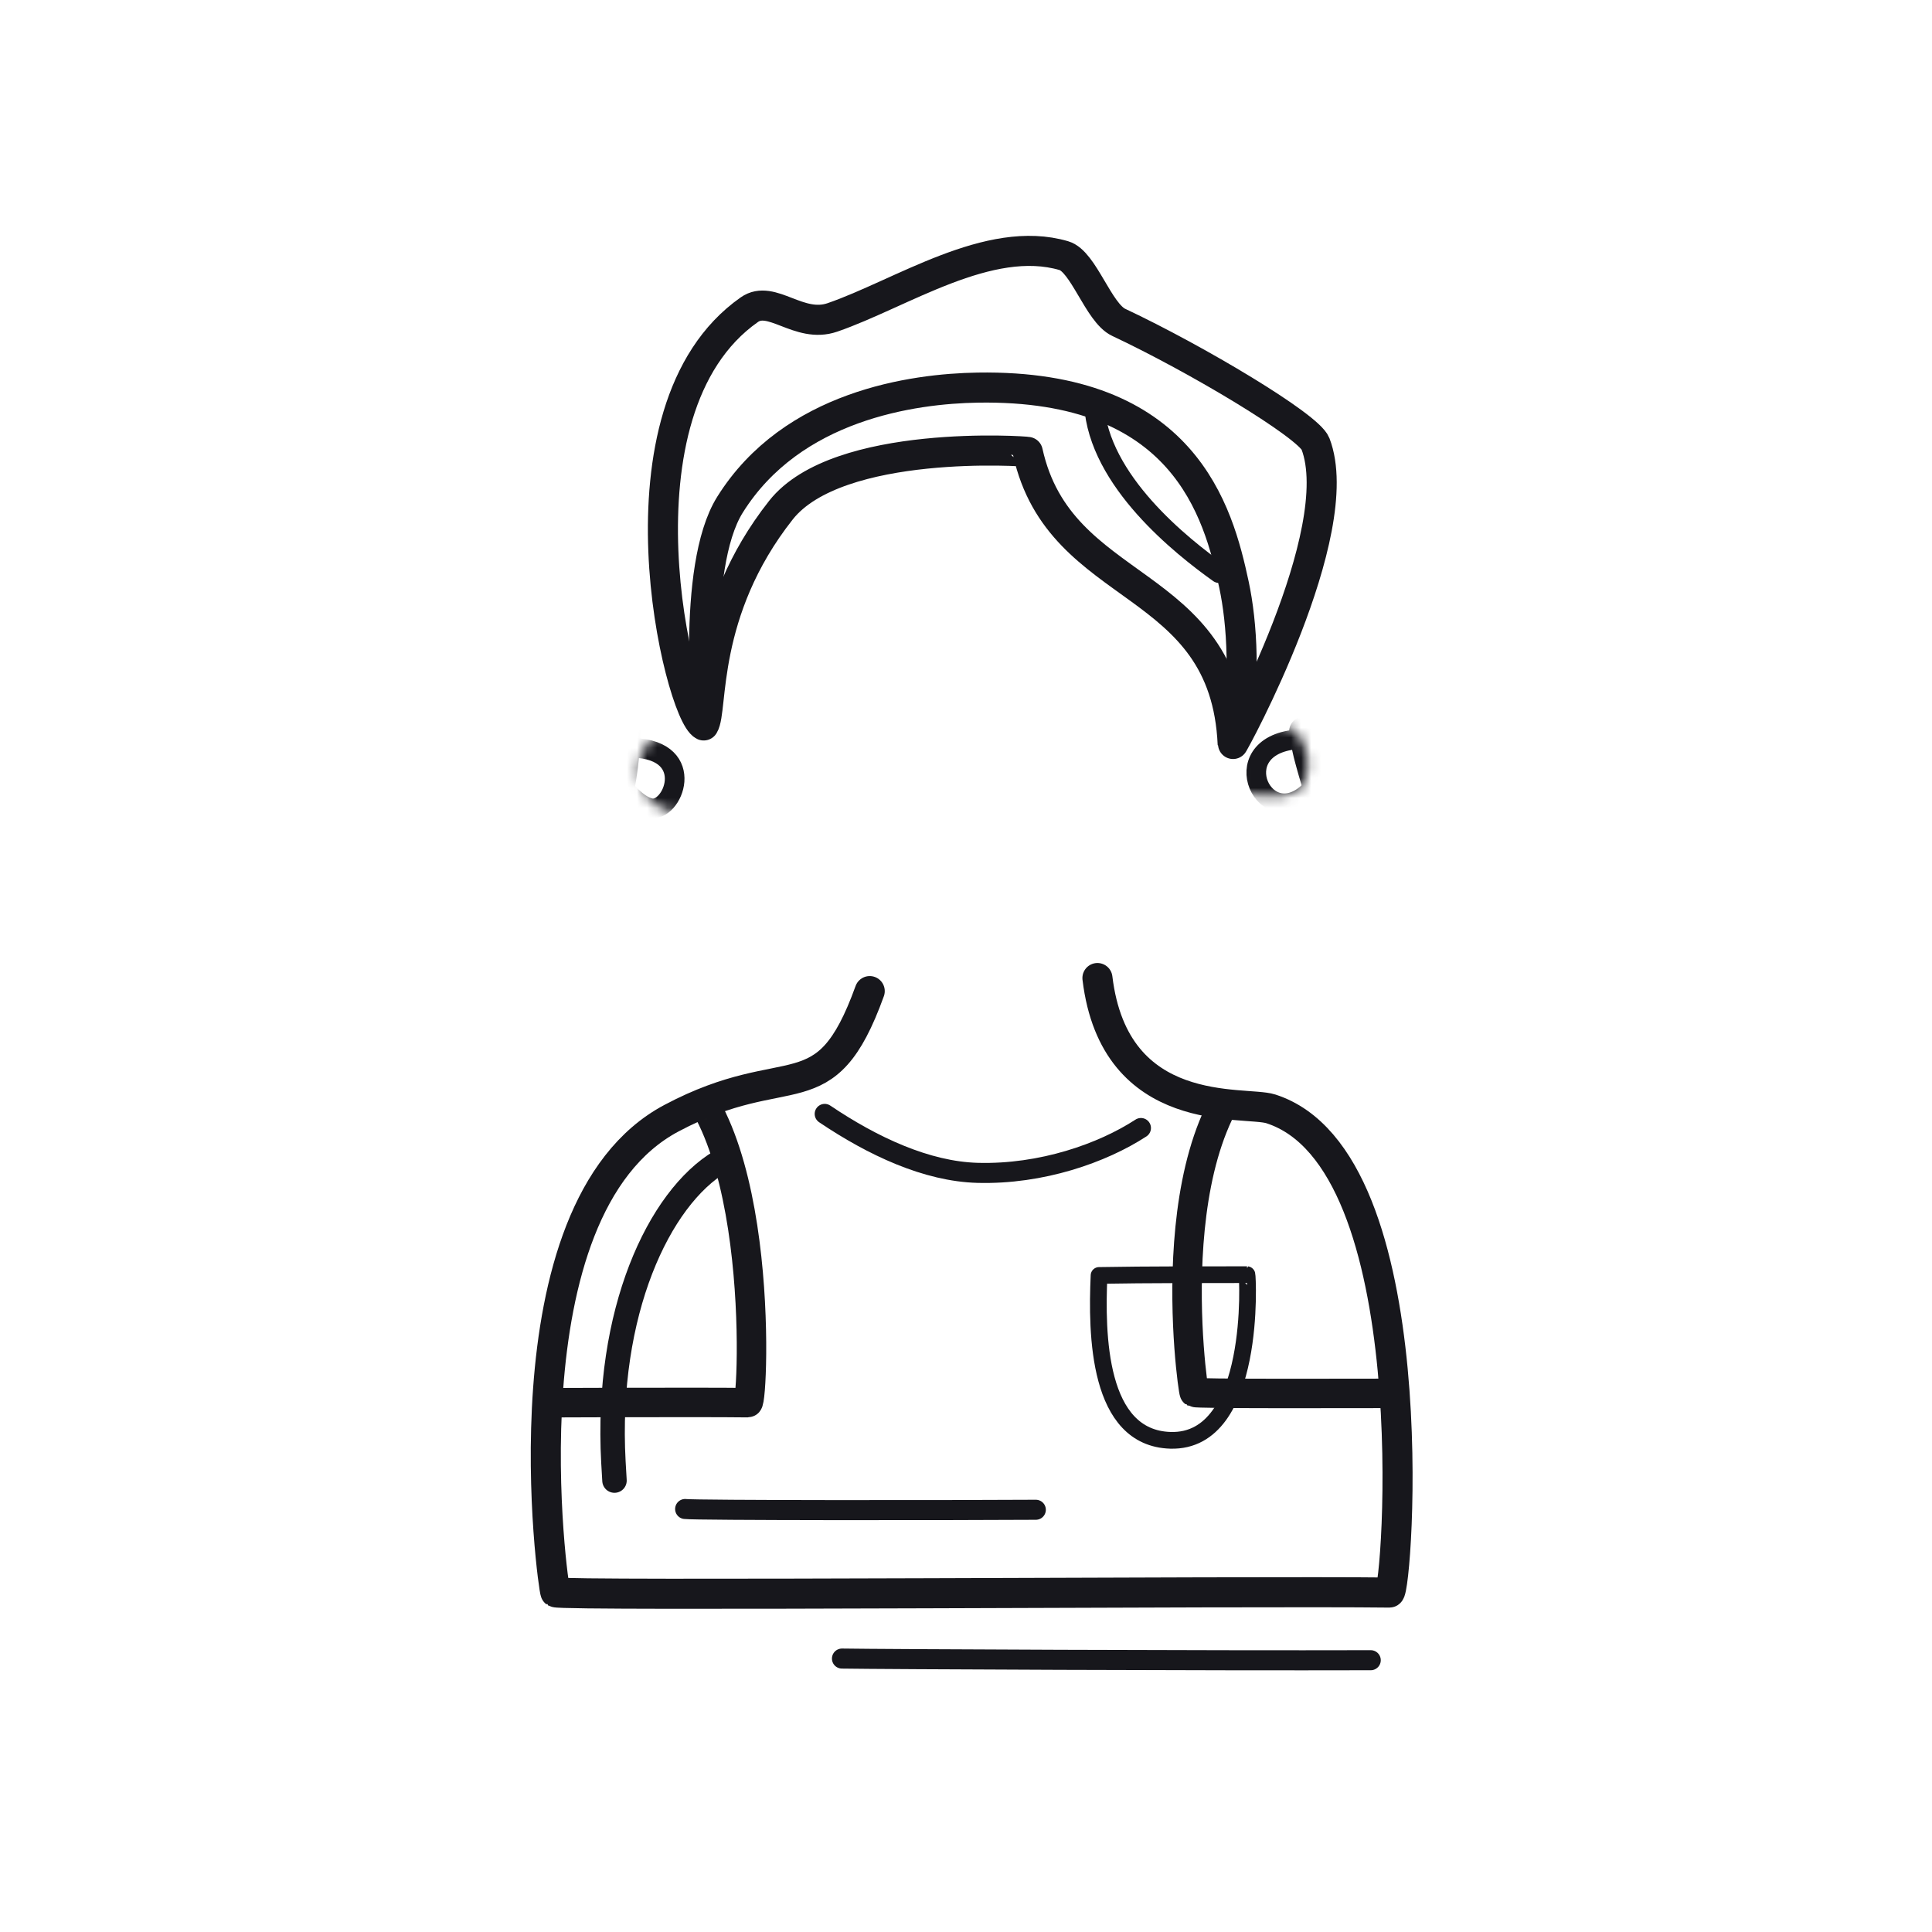 <svg xmlns="http://www.w3.org/2000/svg" width="192" height="192" style="width:100%;height:100%;transform:translate3d(0,0,0);content-visibility:visible" viewBox="0 0 192 192"><defs><clipPath id="E"><path d="M0 0h192v192H0z"/></clipPath><clipPath id="Q"><path d="M0 0h192v192H0z"/></clipPath><clipPath id="X"><path d="M0 0h192v192H0z"/></clipPath><clipPath id="A"><path d="M0 0h192v192H0z"/></clipPath><clipPath id="U"><path d="M0 0h192v192H0z"/></clipPath><clipPath id="B"><path d="M0 0h192v192H0z"/></clipPath><clipPath id="R"><path d="M0 0h192v192H0z"/></clipPath><clipPath id="F"><path d="M0 0h192v192H0z"/></clipPath><clipPath id="O"><path d="M0 0h192v192H0z"/></clipPath><clipPath id="C"><path d="M0 0h192v192H0z"/></clipPath><clipPath id="L"><path d="M0 0h192v192H0z"/></clipPath><clipPath id="D"><path d="M0 0h192v192H0z"/></clipPath><clipPath id="H"><path d="M0 0h192v192H0z"/></clipPath><filter id="a" width="100%" height="100%" x="0%" y="0%" filterUnits="objectBoundingBox"><feComponentTransfer in="SourceGraphic"><feFuncA tableValues="1.0 0.0" type="table"/></feComponentTransfer></filter><filter id="c" width="100%" height="100%" x="0%" y="0%" filterUnits="objectBoundingBox"><feComponentTransfer in="SourceGraphic"><feFuncA tableValues="1.0 0.0" type="table"/></feComponentTransfer></filter><filter id="e" width="100%" height="100%" x="0%" y="0%" filterUnits="objectBoundingBox"><feComponentTransfer in="SourceGraphic"><feFuncA tableValues="1.0 0.0" type="table"/></feComponentTransfer></filter><filter id="h" width="100%" height="100%" x="0%" y="0%" filterUnits="objectBoundingBox"><feComponentTransfer in="SourceGraphic"><feFuncA tableValues="1.0 0.0" type="table"/></feComponentTransfer></filter><filter id="j" width="100%" height="100%" x="0%" y="0%" filterUnits="objectBoundingBox"><feComponentTransfer in="SourceGraphic"><feFuncA tableValues="1.0 0.0" type="table"/></feComponentTransfer></filter><filter id="m" width="100%" height="100%" x="0%" y="0%" filterUnits="objectBoundingBox"><feComponentTransfer in="SourceGraphic"><feFuncA tableValues="1.0 0.0" type="table"/></feComponentTransfer></filter><filter id="o" width="100%" height="100%" x="0%" y="0%" filterUnits="objectBoundingBox"><feComponentTransfer in="SourceGraphic"><feFuncA tableValues="1.0 0.0" type="table"/></feComponentTransfer></filter><filter id="p" width="100%" height="100%" x="0%" y="0%" filterUnits="objectBoundingBox"><feComponentTransfer in="SourceGraphic"><feFuncA tableValues="1.0 0.0" type="table"/></feComponentTransfer></filter><filter id="s" width="100%" height="100%" x="0%" y="0%" filterUnits="objectBoundingBox"><feComponentTransfer in="SourceGraphic"><feFuncA tableValues="1.0 0.0" type="table"/></feComponentTransfer></filter><filter id="u" width="100%" height="100%" x="0%" y="0%" filterUnits="objectBoundingBox"><feComponentTransfer in="SourceGraphic"><feFuncA tableValues="1.0 0.0" type="table"/></feComponentTransfer></filter><filter id="v" width="100%" height="100%" x="0%" y="0%" filterUnits="objectBoundingBox"><feComponentTransfer in="SourceGraphic"><feFuncA tableValues="1.0 0.0" type="table"/></feComponentTransfer></filter><filter id="y" width="100%" height="100%" x="0%" y="0%" filterUnits="objectBoundingBox"><feComponentTransfer in="SourceGraphic"><feFuncA tableValues="1.0 0.0" type="table"/></feComponentTransfer></filter><mask id="Y" mask-type="alpha" maskUnits="userSpaceOnUse"><g filter="url(#a)"><path fill="#fff" d="M0 0h192v192H0z" opacity="0"/><use xmlns:ns1="http://www.w3.org/1999/xlink" ns1:href="#b"/></g></mask><mask id="W" mask-type="alpha" maskUnits="userSpaceOnUse"><g filter="url(#c)"><path fill="#fff" d="M0 0h192v192H0z" opacity="0"/><use xmlns:ns2="http://www.w3.org/1999/xlink" ns2:href="#d"/></g></mask><mask id="V" mask-type="alpha" maskUnits="userSpaceOnUse"><g filter="url(#e)"><path fill="#fff" d="M0 0h192v192H0z" opacity="0"/><use xmlns:ns3="http://www.w3.org/1999/xlink" ns3:href="#g"/></g></mask><mask id="T" mask-type="alpha" maskUnits="userSpaceOnUse"><g filter="url(#h)"><path fill="#fff" d="M0 0h192v192H0z" opacity="0"/><use xmlns:ns4="http://www.w3.org/1999/xlink" ns4:href="#i"/></g></mask><mask id="S" mask-type="alpha" maskUnits="userSpaceOnUse"><g filter="url(#j)"><path fill="#fff" d="M0 0h192v192H0z" opacity="0"/><use xmlns:ns5="http://www.w3.org/1999/xlink" ns5:href="#l"/></g></mask><mask id="P" mask-type="alpha" maskUnits="userSpaceOnUse"><g filter="url(#m)"><path fill="#fff" d="M0 0h192v192H0z" opacity="0"/><use xmlns:ns6="http://www.w3.org/1999/xlink" ns6:href="#n"/></g></mask><mask id="N" mask-type="alpha" maskUnits="userSpaceOnUse"><g filter="url(#o)"><path fill="#fff" d="M0 0h192v192H0z" opacity="0"/><use xmlns:ns7="http://www.w3.org/1999/xlink" ns7:href="#__lottie_element_2509"/></g></mask><mask id="M" mask-type="alpha" maskUnits="userSpaceOnUse"><g filter="url(#p)"><path fill="#fff" d="M0 0h192v192H0z" opacity="0"/><use xmlns:ns8="http://www.w3.org/1999/xlink" ns8:href="#q"/></g></mask><mask id="K" mask-type="alpha" maskUnits="userSpaceOnUse"><g filter="url(#s)"><path fill="#fff" d="M0 0h192v192H0z" opacity="0"/><use xmlns:ns9="http://www.w3.org/1999/xlink" ns9:href="#t"/></g></mask><mask id="J" mask-type="alpha" maskUnits="userSpaceOnUse"><g filter="url(#u)"><path fill="#fff" d="M0 0h192v192H0z" opacity="0"/><use xmlns:ns10="http://www.w3.org/1999/xlink" ns10:href="#__lottie_element_2550"/></g></mask><mask id="I" mask-type="alpha" maskUnits="userSpaceOnUse"><g filter="url(#v)"><path fill="#fff" d="M0 0h192v192H0z" opacity="0"/><use xmlns:ns11="http://www.w3.org/1999/xlink" ns11:href="#w"/></g></mask><mask id="G" mask-type="alpha" maskUnits="userSpaceOnUse"><g filter="url(#y)"><path fill="#fff" d="M0 0h192v192H0z" opacity="0"/><use xmlns:ns12="http://www.w3.org/1999/xlink" ns12:href="#z"/></g></mask><path id="b" style="display:none"/><path id="d" style="display:none"/><path id="i" style="display:none"/><path id="n" fill="red" d="M73.84 40.81C64.22 53 65.75 64.73 64.59 66.6c-2.9-1.46-11.79-37.67 5.47-49.78 2.67-1.88 5.93 2.31 9.95.92 8.22-2.84 18.74-10.03 27.71-7.39 2.36.69 4.14 6.84 6.57 7.99 9.28 4.36 22.73 12.39 23.55 14.53 4.08 10.61-9.9 36.19-9.91 36-.89-20.38-20.68-17.6-24.53-35.02-.02-.09-22.74-1.67-29.56 6.96" style="display:block"/><path id="q" fill="red" d="M111.26 98.09c2.08 17.17 17.73 14.66 20.87 15.66 19.12 6.1 17 56.68 16.03 56.67-16.24-.2-99.56.44-100.4-.04-.23-.13-6.76-45.81 13.99-56.77 14.23-7.51 18.14-1.94 23.15-15.3" style="display:block"/><path id="w" fill="red" d="M111.26 98.09c2.08 17.17 17.73 14.66 20.87 15.66 19.12 6.1 17 56.68 16.03 56.67-16.24-.2-99.56.44-100.4-.04-.23-.13-6.76-45.81 13.99-56.77 14.23-7.51 18.14-1.94 23.15-15.3" style="display:block"/><g id="g" clip-path="url(#A)" style="display:none"><path style="display:none"/><path style="display:none"/><path style="display:none"/></g><g id="l" clip-path="url(#B)" style="display:none"><path style="display:none"/><path style="display:none"/><path style="display:none"/></g><g id="t" fill="red" clip-path="url(#C)" style="display:block" transform="matrix(.83 0 0 .83 16.32 16.82)"><path d="M116.95 114.8c-4.62 3-11.91 5.57-19.55 5.37-6.11-.17-12.55-3.18-18.32-7.06m41.41 39.08c-8.72-.25-8.88-12.69-8.56-19.74 6.51-.11 10.95-.07 17.71-.1.08 0 1.22 20.14-9.15 19.84m-8.75-55.35c2.07 17.17 17.63 14.66 20.75 15.66 19.02 6.1 15.18 57.93 14.21 57.92-16.16-.2-99.03.44-99.86-.04-.24-.13-6.73-45.81 13.91-56.77 14.16-7.51 18.35-.32 23.72-15.21" style="display:block"/><path d="M66.04 74.63c-7.68 8.07-15.03-7.2-2.47-8.32m64.88 8.44c2.19 0 4.7.8 6.83-.12 3.62-1.55 1.54-12.66-7.22-6.23M67.74 40.17c7.44-11.91 21.93-13.9 29.66-14.02 24.7-.4 28.8 14.79 30.68 23.59 1.96 9.14 1.91 28.47-11.52 42.79-1.64 1.76-4.49 4.4-6.54 5.68-13.92 8.68-28.51.89-36.54-10.9-4.19-6.15-8.16-18.98-8.28-19.42-.13-.49-2.2-20.13 2.54-27.72" style="display:block"/><path d="M126.29 48.33c-4.42-3.15-14.41-11.01-14.96-20.19M73.84 40.81C64.22 53 65.75 64.73 64.59 66.6c-2.9-1.46-11.79-37.67 5.47-49.78 2.67-1.88 5.93 2.31 9.95.92 8.22-2.84 18.74-10.03 27.71-7.39 2.36.69 4.14 6.84 6.57 7.99 9.28 4.36 22.73 12.39 23.55 14.53 4.08 10.61-9.9 36.19-9.91 36-.89-20.38-20.68-17.6-24.53-35.02-.02-.09-22.74-1.67-29.56 6.96" style="display:block"/></g><g id="z" fill="red" clip-path="url(#D)" style="display:block" transform="matrix(.83 0 0 .83 16.32 16.82)"><path d="M116.95 114.8c-4.62 3-11.91 5.57-19.55 5.37-6.11-.17-12.55-3.18-18.32-7.06m41.41 39.08c-8.72-.25-8.88-12.69-8.56-19.74 6.51-.11 10.95-.07 17.71-.1.08 0 1.22 20.14-9.15 19.84m-8.75-55.35c2.07 17.17 17.63 14.66 20.75 15.66 19.02 6.1 15.18 57.93 14.21 57.92-16.16-.2-99.03.44-99.86-.04-.24-.13-6.73-45.81 13.91-56.77 14.16-7.51 18.35-.32 23.72-15.21" style="display:block"/><path d="M66.04 74.63c-7.68 8.07-15.03-7.2-2.47-8.32m64.88 8.44c2.19 0 4.7.8 6.83-.12 3.62-1.55 1.54-12.66-7.22-6.23M67.74 40.17c7.44-11.91 21.93-13.9 29.66-14.02 24.7-.4 28.8 14.79 30.68 23.59 1.96 9.14 1.91 28.47-11.52 42.79-1.64 1.76-4.49 4.4-6.54 5.68-13.92 8.68-28.51.89-36.54-10.9-4.19-6.15-8.16-18.98-8.28-19.42-.13-.49-2.2-20.13 2.54-27.72" style="display:block"/><path d="M126.29 48.33c-4.42-3.15-14.41-11.01-14.96-20.19M73.84 40.81C64.22 53 65.75 64.73 64.59 66.6c-2.9-1.46-11.79-37.67 5.47-49.78 2.67-1.88 5.93 2.31 9.95.92 8.22-2.84 18.74-10.03 27.71-7.39 2.36.69 4.14 6.84 6.57 7.99 9.28 4.36 22.73 12.39 23.55 14.53 4.08 10.61-9.9 36.19-9.91 36-.89-20.38-20.68-17.6-24.53-35.02-.02-.09-22.74-1.67-29.56 6.96" style="display:block"/></g></defs><g clip-path="url(#E)"><g clip-path="url(#F)" style="display:block"><g mask="url(#G)" style="display:block"><g clip-path="url(#H)" transform="matrix(.61 0 0 .61 -16.06 35.44)"><g fill="none" stroke="#17171C" stroke-linecap="round" stroke-linejoin="round" style="display:block"><path stroke-width="3.2" d="M84.66 150.754" class="primary"/><path stroke-width="4.8" d="M111.264 98.089c2.08 17.173 17.726 14.66 20.869 15.663 19.117 6.098 17.002 56.678 16.03 56.666-16.244-.2-99.561.438-100.398-.034-.236-.134-6.765-45.818 13.986-56.771 14.234-7.513 18.139-1.942 23.15-15.305" class="primary"/><path stroke-width="3.2" d="M115.946 114.797c-4.617 3.007-11.902 5.573-19.543 5.369-6.109-.163-12.552-3.173-18.321-7.059" class="primary"/></g><g fill="none" stroke="#17171C" stroke-linecap="round" stroke-linejoin="round" style="display:block"><path stroke-width="3.2" d="M65.838 72.12c-7.496 7.887-14.683-7.038-2.413-8.128m63.47 5.486c1.673 1.326 3.116 3.462 5.302 4.056 3.711 1.006 7.928-9.403-2.678-9.798" class="primary"/><path stroke-width="4.8" d="M128.255 60.809c-.112 9.557-2.836 21.968-12.153 31.908-1.609 1.717-4.389 4.298-6.387 5.544-13.607 8.482-27.86.878-35.699-10.641-4.094-6.015-6.741-13.699-8.573-20.553a35 35 0 0 1-.87-4.367" class="primary"/></g><g mask="url(#I)" style="display:block"><path fill="none" stroke="#17171C" stroke-linecap="round" stroke-linejoin="round" stroke-width="4.8" d="M135.269 112.88c-3.268 5.746-72.77 5.597-76.359-1.206-7.371-13.973-8.421-29.379-6.844-44.868 2.512-24.659 14.173-49.678 46.058-50.254 34.067-.615 47.808 32.696 47.284 48.922-.702 21.737-2.442 33.874-10.139 47.406" class="primary"/></g><g mask="url(#J)" style="display:block"><path fill="none" stroke="#17171C" stroke-linecap="round" stroke-linejoin="round" stroke-width="4.8" d="M51.96 66.846c-.396-.069 2.317-15.609 5.382-22.55 6.691-15.155 18.823-27.688 40.599-28.081 19.979-.361 33.054 10.619 40.124 22.803 3.661 6.307 9.763 22.81 6.057 30.365-1.156 2.356-16.296-11.856-28.328-14.772-6.736-1.631-16.154 2.431-20.316-1.921-2.923-3.055-3.951-13.051-9.652-12.914-5.662.137-10.513 11.832-16.908 17.931-7.665 7.311-16.465 9.224-16.958 9.139" class="primary"/></g><path fill="none" stroke="#17171C" stroke-linecap="round" stroke-linejoin="round" stroke-width="3.2" d="M46.597 181.85c11.372.032 29.624-.014 43.695-.074" class="primary" style="display:block"/><path fill="none" stroke="#17171C" stroke-dasharray="45 0" stroke-dashoffset="30" stroke-linecap="round" stroke-linejoin="round" stroke-width="3.2" d="M42.36-19.444c-9.87 1.19-15.586 4.704-15.586 4.704C20.381-10.818 16.467-5.682 13.731.866" class="primary" style="display:block" transform="translate(37.394 29.28)scale(1.22)"/></g></g><g mask="url(#K)" style="display:block"><g clip-path="url(#L)" transform="matrix(.61 0 0 .61 90.19 34.44)"><g fill="none" stroke="#17171C" stroke-linecap="round" stroke-linejoin="round" style="display:block"><path stroke-width="3.2" d="M84.66 150.754" class="primary"/><path stroke-width="4.8" d="M110.22 98.025c2.107 17.173 17.953 14.659 21.136 15.662 19.36 6.098 18.014 56.743 17.029 56.731-16.451-.2-100.828.438-101.676-.034-.239-.134-6.851-45.818 14.164-56.771 14.415-7.513 18.094-.143 23.563-15.031" class="primary"/><path stroke-width="3.2" d="M113.67 114.724c-4.617 3.007-9.235 4.289-16.876 4.085-6.109-.163-9.788-1.1-15.557-4.986" class="primary"/></g><g fill="none" stroke="#17171C" stroke-linecap="round" stroke-linejoin="round" style="display:block"><path stroke-width="3.2" d="M65.838 72.12c-7.496 7.887-14.683-7.038-2.413-8.128m63.47 5.486c1.673 1.326 3.116 3.462 5.302 4.056 3.711 1.006 7.928-9.403-2.678-9.798" class="primary"/><path stroke-width="4.8" d="M128.255 60.809c-.112 9.557-2.836 21.968-12.153 31.908-1.609 1.717-4.389 4.298-6.387 5.544-13.607 8.482-27.86.878-35.699-10.641-4.094-6.015-6.741-13.699-8.573-20.553a35 35 0 0 1-.87-4.367" class="primary"/></g><g mask="url(#M)" style="display:block"><path fill="none" stroke="#17171C" stroke-linecap="round" stroke-linejoin="round" stroke-width="4.8" d="M135.269 112.88c-3.268 5.746-72.77 5.597-76.359-1.206-7.371-13.973-8.421-29.379-6.844-44.868 2.512-24.659 14.173-49.678 46.058-50.254 34.067-.615 47.808 32.696 47.284 48.922-.702 21.737-2.442 33.874-10.139 47.406" class="primary"/></g><g mask="url(#N)" style="display:block"><path fill="none" stroke="#17171C" stroke-linecap="round" stroke-linejoin="round" stroke-width="4.8" d="M51.96 66.846c-.396-.069 2.317-15.609 5.382-22.55 6.691-15.155 18.823-27.688 40.599-28.081 19.979-.361 33.054 10.619 40.124 22.803 3.661 6.307 9.763 22.81 6.057 30.365-1.156 2.356-16.296-11.856-28.328-14.772-6.736-1.631-16.154 2.431-20.316-1.921-2.923-3.055-3.951-13.051-9.652-12.914-5.662.137-10.513 11.832-16.908 17.931-7.665 7.311-16.465 9.224-16.958 9.139" class="primary"/></g><path fill="none" stroke="#17171C" stroke-linecap="round" stroke-linejoin="round" stroke-width="3.2" d="M148.462 182.517c-11.372.032-29.624-.014-43.695-.074" class="primary" style="display:block"/><path fill="none" stroke="#17171C" stroke-dasharray="45 0" stroke-dashoffset="30" stroke-linecap="round" stroke-linejoin="round" stroke-width="3.2" d="M42.312-19.539c-11.041-.847-19.748.265-19.748.265-6.008.287-12.891 2.804-18.861 8.294" class="primary" style="display:block" transform="matrix(-1.22 0 0 1.22 136.394 29.28)"/></g></g><g fill="none" stroke="#17171C" stroke-linecap="round" stroke-linejoin="round" clip-path="url(#O)" style="display:block" transform="matrix(.83 0 0 .83 16.32 16.82)"><g style="display:block"><path stroke-width="2.4" d="M116.946 114.797c-4.617 3.007-11.902 5.573-19.543 5.369-6.109-.163-12.552-3.173-18.321-7.059" class="primary"/><path stroke-width="2" d="M120.487 152.19c-8.715-.251-8.876-12.69-8.557-19.741 6.507-.11 10.954-.073 17.711-.095.078 0 1.22 20.134-9.154 19.836" class="primary"/><path stroke-width="3.6" d="M111.737 96.839c2.069 17.173 17.632 14.66 20.758 15.663 19.015 6.098 15.171 57.928 14.204 57.916-16.158-.2-99.03.438-99.863-.034-.235-.134-6.728-45.818 13.912-56.771 14.158-7.513 18.353-.322 23.725-15.21" class="primary"/></g><g mask="url(#P)" style="display:block"><path stroke-width="2.4" d="M66.036 74.632c-7.673 8.072-15.03-7.204-2.471-8.319m64.887 8.437c2.185 0 4.701.798 6.833-.115 3.618-1.551 1.538-12.663-7.225-6.239" class="primary"/><path stroke-width="3.6" d="M67.741 40.167c7.441-11.903 21.932-13.897 29.66-14.022 24.698-.4 28.802 14.793 30.683 23.59 1.956 9.143 1.901 28.476-11.522 42.796-1.647 1.758-4.493 4.4-6.538 5.675-13.928 8.682-28.516.897-36.54-10.893-4.19-6.157-8.168-18.988-8.284-19.42-.133-.498-2.203-20.136 2.541-27.726" class="primary"/></g><g style="display:block"><path stroke-width="2.4" d="M126.289 48.331c-4.416-3.149-14.404-11.01-14.954-20.186" class="primary"/><path stroke-width="3.6" d="M73.844 40.813c-9.621 12.187-8.09 23.92-9.252 25.782-2.906-1.452-11.794-37.67 5.465-49.779 2.67-1.875 5.934 2.31 9.95.924 8.224-2.836 18.738-10.032 27.713-7.394 2.361.694 4.136 6.846 6.568 7.989 9.282 4.361 22.73 12.391 23.554 14.531 4.079 10.612-9.9 36.198-9.908 36.006-.898-20.384-20.688-17.598-24.538-35.027-.017-.081-22.735-1.669-29.552 6.968" class="primary"/></g><path stroke-width="2.4" d="M144.462 178.517c-19.345.055-58.597-.117-63.313-.196" class="primary" style="display:block"/><path stroke-dasharray="45 0" stroke-dashoffset="30" stroke-width="2.4" d="M4.024-15.433C-2.054-11.837-7.301-.593-6.504 14.069q.05.932.106 1.829" class="primary" style="display:block" transform="translate(61.718 137.615)scale(1.22)"/><path stroke-width="2.4" d="M104.36 160.505c-10.725.068-40.716.075-41.988-.091m53.542.153" class="primary" style="display:block"/></g></g><g fill="none" clip-path="url(#Q)" style="display:none"><g clip-path="url(#R)" mask="url(#S)" style="display:none"><g style="display:none"><path class="primary"/><path class="primary"/></g><g style="display:none"><path class="primary"/><path class="primary"/><path class="primary"/></g><g mask="url(#T)" style="display:none"><path class="primary"/><path class="primary"/><path class="primary"/><path class="primary"/></g><path class="primary" style="display:none"/><g style="display:none"><path class="primary"/><path class="primary"/></g></g><g clip-path="url(#U)" mask="url(#V)" style="display:none"><g style="display:none"><path class="primary"/><path class="primary"/></g><g style="display:none"><path class="primary"/><path class="primary"/><path class="primary"/></g><g mask="url(#W)" style="display:none"><path class="primary"/><path class="primary"/><path class="primary"/><path class="primary"/></g><g style="display:none"><path class="primary"/><path class="primary"/></g><path class="primary" style="display:none"/></g><g clip-path="url(#X)" style="display:none"><g style="display:none"><path class="primary"/><path class="primary"/><path class="primary"/></g><g mask="url(#Y)" style="display:none"><path class="primary"/><path class="primary"/><path class="primary"/></g><g style="display:none"><path class="primary"/><path class="primary"/></g><g style="display:none"><path class="primary"/><path class="primary"/></g><path class="primary" style="display:none"/><g style="display:none"><path class="primary"/><path class="primary"/></g></g></g></g></svg>